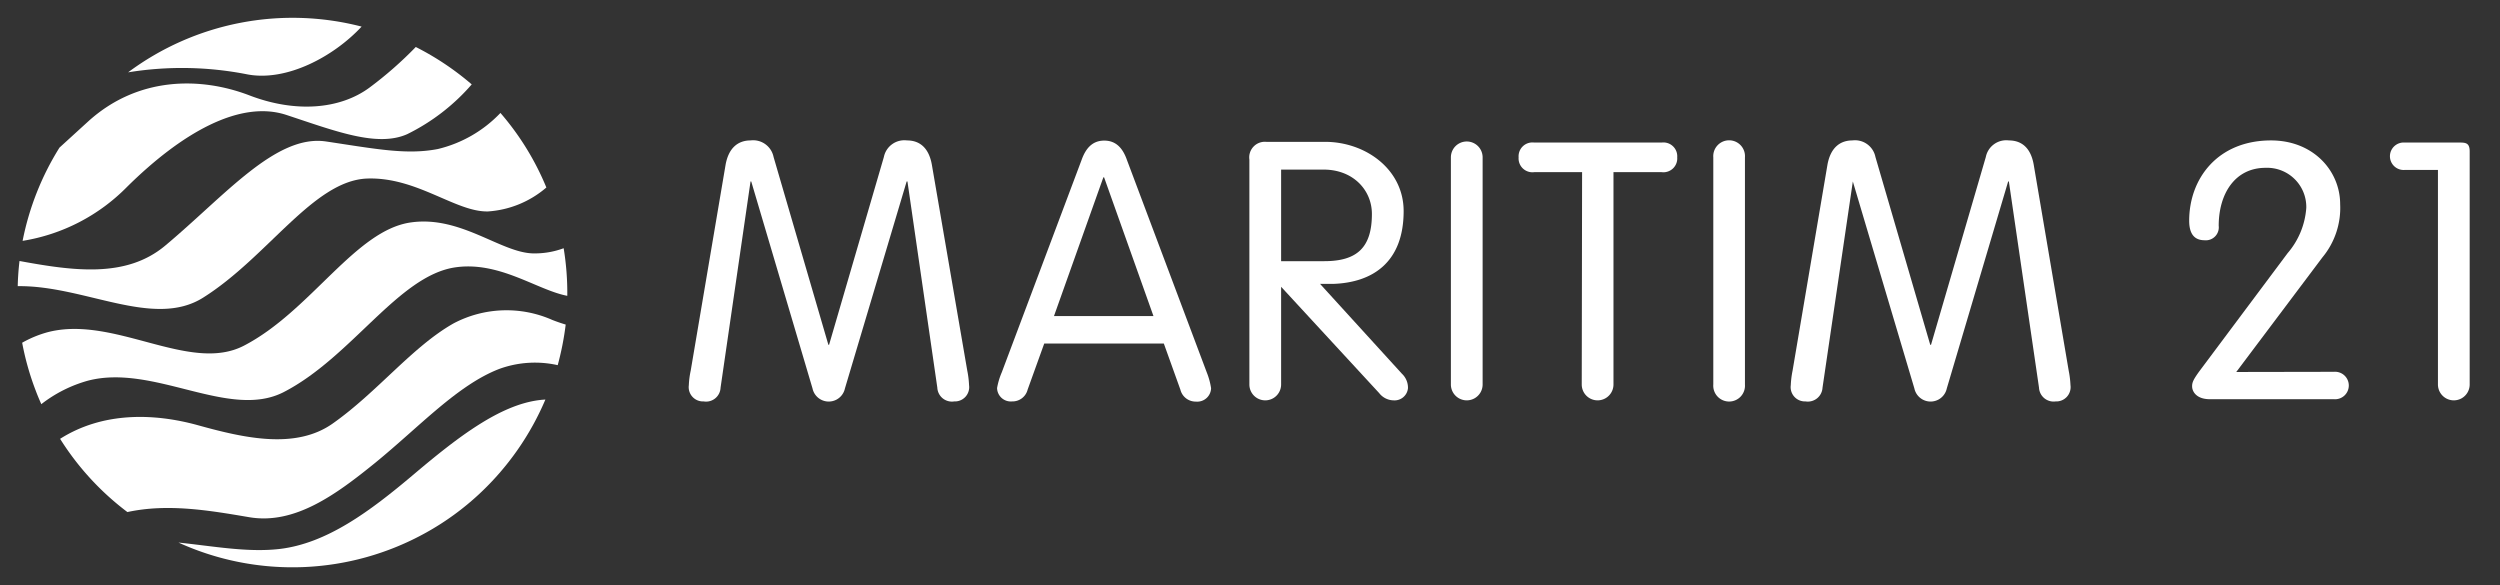 <svg id="Layer_1" data-name="Layer 1" xmlns="http://www.w3.org/2000/svg" width="282" height="66" viewBox="0 0 282 66"><rect x="0" y="0" width="282" height="66" fill="#333333" stroke="none"/><defs><style>.cls-1{fill:#fff;}</style></defs><title>Maritim21_neg</title><path class="cls-1" d="M14.45,8.16a37.93,37.93,0,0,1,13.45.23c4.42.84,9.74-2,12.89-5.39A31.07,31.07,0,0,0,14.45,8.16Z"/><path class="cls-1" d="M28.11,10.75C22.67,8.67,15.61,8.6,10,13.65c-1.1,1-2.19,2-3.29,3A31.15,31.15,0,0,0,2.55,27.17a21.26,21.26,0,0,0,11.77-6.08c6.07-6,12.69-9.88,18-8.12,5.52,1.82,10.24,3.67,13.62,2.16a23.11,23.11,0,0,0,7.27-5.61A31.31,31.31,0,0,0,46.9,5.3a42.79,42.79,0,0,1-5.26,4.61C38.33,12.33,33.33,12.76,28.11,10.75Z"/><path class="cls-1" d="M49.39,16.81c-3.52.68-6.93,0-12.6-.85S25.38,22.07,18.62,27.72C14.23,31.38,8.33,30.57,2.2,29.44c-.11.94-.18,1.89-.2,2.84,7.5-.11,15.32,4.83,20.92,1.29C30.19,29,35.35,20.37,41.41,20.14c5.61-.2,10,3.8,13.64,3.71a11.23,11.23,0,0,0,6.58-2.7,30.72,30.72,0,0,0-5.18-8.41A14.37,14.37,0,0,1,49.39,16.81Z"/><path class="cls-1" d="M9.92,42.94C17.37,41,25.84,47.39,32,44.23c7.67-3.95,12.93-13.12,19.34-14.07,5-.73,9.22,2.55,12.65,3.21A30.88,30.88,0,0,0,63.58,28a9.32,9.32,0,0,1-3.55.58c-3.61-.15-8.09-4.25-13.61-3.5C40.1,25.9,35.05,35.1,27.5,39c-6.08,3.14-14.54-3.41-22-1.56a12.42,12.42,0,0,0-3,1.22,30.85,30.85,0,0,0,1.54,5.43c.19.51.4,1,.62,1.5A15.14,15.14,0,0,1,9.92,42.94Z"/><path class="cls-1" d="M28.11,58.34c5.13.87,9.78-2.54,14.22-6.14,5-4.08,9.29-8.78,14-10.59a11.76,11.76,0,0,1,6.58-.42,32.25,32.25,0,0,0,.9-4.58c-.5-.15-1-.32-1.51-.52a12.78,12.78,0,0,0-11.14.39c-4.65,2.63-8.59,7.74-13.61,11.28-4.23,3-10.09,1.63-15.28.19-5-1.37-10.71-1.48-15.49,1.55a30.93,30.93,0,0,0,7.59,8.26C18.94,56.77,23.63,57.58,28.11,58.34Z"/><path class="cls-1" d="M60.84,45.13c-4.47.55-9.18,4.16-14.16,8.37s-9.85,7.82-15.2,8.43c-3.6.4-7.4-.32-11.35-.73a31,31,0,0,0,27.93-1.12,30.56,30.56,0,0,0,6-4.36,31.19,31.19,0,0,0,7.46-10.65C61.31,45.08,61.07,45.1,60.84,45.13Z"/><path class="cls-1" d="M81.28,43.73a1.64,1.64,0,0,1-1.91,1.55,1.61,1.61,0,0,1-1.67-1.83,9.51,9.51,0,0,1,.21-1.63l3.94-23.26c.37-2,1.51-2.72,2.81-2.72a2.35,2.35,0,0,1,2.6,1.87l6.18,21.18h.08L99.7,17.71a2.36,2.36,0,0,1,2.61-1.87c1.3,0,2.43.69,2.8,2.72l4,23.26a10.4,10.4,0,0,1,.2,1.63,1.61,1.61,0,0,1-1.67,1.83,1.65,1.65,0,0,1-1.91-1.55l-3.37-23.26h-.09L95.31,43.81a1.87,1.87,0,0,1-3.66,0L84.74,20.47h-.08Z"/><path class="cls-1" d="M115.92,43.94a1.76,1.76,0,0,1-1.75,1.34,1.55,1.55,0,0,1-1.7-1.51A8,8,0,0,1,113,42l9-23.95c.45-1.26,1.18-2.19,2.56-2.19s2.12.93,2.56,2.19l9,23.95a8,8,0,0,1,.49,1.79,1.56,1.56,0,0,1-1.71,1.51,1.77,1.77,0,0,1-1.75-1.34l-1.87-5.21H117.79ZM124.54,20h-.08l-5.57,15.65h11.22Z"/><path class="cls-1" d="M144.51,43.37a1.79,1.79,0,1,1-3.58,0V18a1.76,1.76,0,0,1,1.91-2h6.63c4.55,0,8.86,3.09,8.86,7.81,0,5.85-3.58,8.05-7.89,8.21l-1.54,0,9.23,10.13a2.17,2.17,0,0,1,.69,1.63,1.52,1.52,0,0,1-1.63,1.38,2.1,2.1,0,0,1-1.62-.82L144.51,32.35Zm0-13.91h4.88c3.74,0,5.36-1.59,5.36-5.33,0-2.68-2.11-5-5.45-5h-4.79Z"/><path class="cls-1" d="M167.24,43.37a1.79,1.79,0,1,1-3.58,0V17.75a1.79,1.79,0,1,1,3.58,0Z"/><path class="cls-1" d="M178.46,19.42h-5.41a1.56,1.56,0,0,1-1.75-1.67,1.56,1.56,0,0,1,1.75-1.67h14.39a1.56,1.56,0,0,1,1.75,1.67,1.56,1.56,0,0,1-1.75,1.67H182V43.37a1.79,1.79,0,1,1-3.58,0Z"/><path class="cls-1" d="M196.83,43.37a1.79,1.79,0,1,1-3.57,0V17.75a1.79,1.79,0,1,1,3.57,0Z"/><path class="cls-1" d="M205.58,43.73a1.66,1.66,0,0,1-1.92,1.55A1.61,1.61,0,0,1,202,43.45a10.4,10.4,0,0,1,.2-1.63l3.94-23.26c.37-2,1.51-2.72,2.81-2.72a2.35,2.35,0,0,1,2.6,1.87l6.18,21.18h.09L224,17.71a2.35,2.35,0,0,1,2.6-1.87c1.3,0,2.44.69,2.8,2.72l3.95,23.26a10.4,10.4,0,0,1,.2,1.63,1.61,1.61,0,0,1-1.67,1.83A1.65,1.65,0,0,1,230,43.73L226.6,20.47h-.08L219.6,43.81a1.87,1.87,0,0,1-3.66,0L209,20.47H209Z"/><path class="cls-1" d="M263.27,41.94a1.55,1.55,0,1,1,0,3.09h-14c-1.5,0-2-.85-2-1.46,0-.45.16-.77.77-1.63l10-13.38a8.78,8.78,0,0,0,2.11-5.12,4.42,4.42,0,0,0-4.59-4.51c-3.46,0-5.29,2.93-5.29,6.54a1.46,1.46,0,0,1-1.59,1.63c-1.13,0-1.74-.69-1.74-2.2,0-4.79,3.25-9.06,9.23-9.06,4.79,0,7.8,3.45,7.8,7.19a8.73,8.73,0,0,1-2,6l-9.72,12.93Z"/><path class="cls-1" d="M275,19.17h-3.74a1.55,1.55,0,1,1,0-3.09h6.22c.69,0,1.1.08,1.1,1V43.37a1.79,1.79,0,1,1-3.58,0Z"/></svg>
